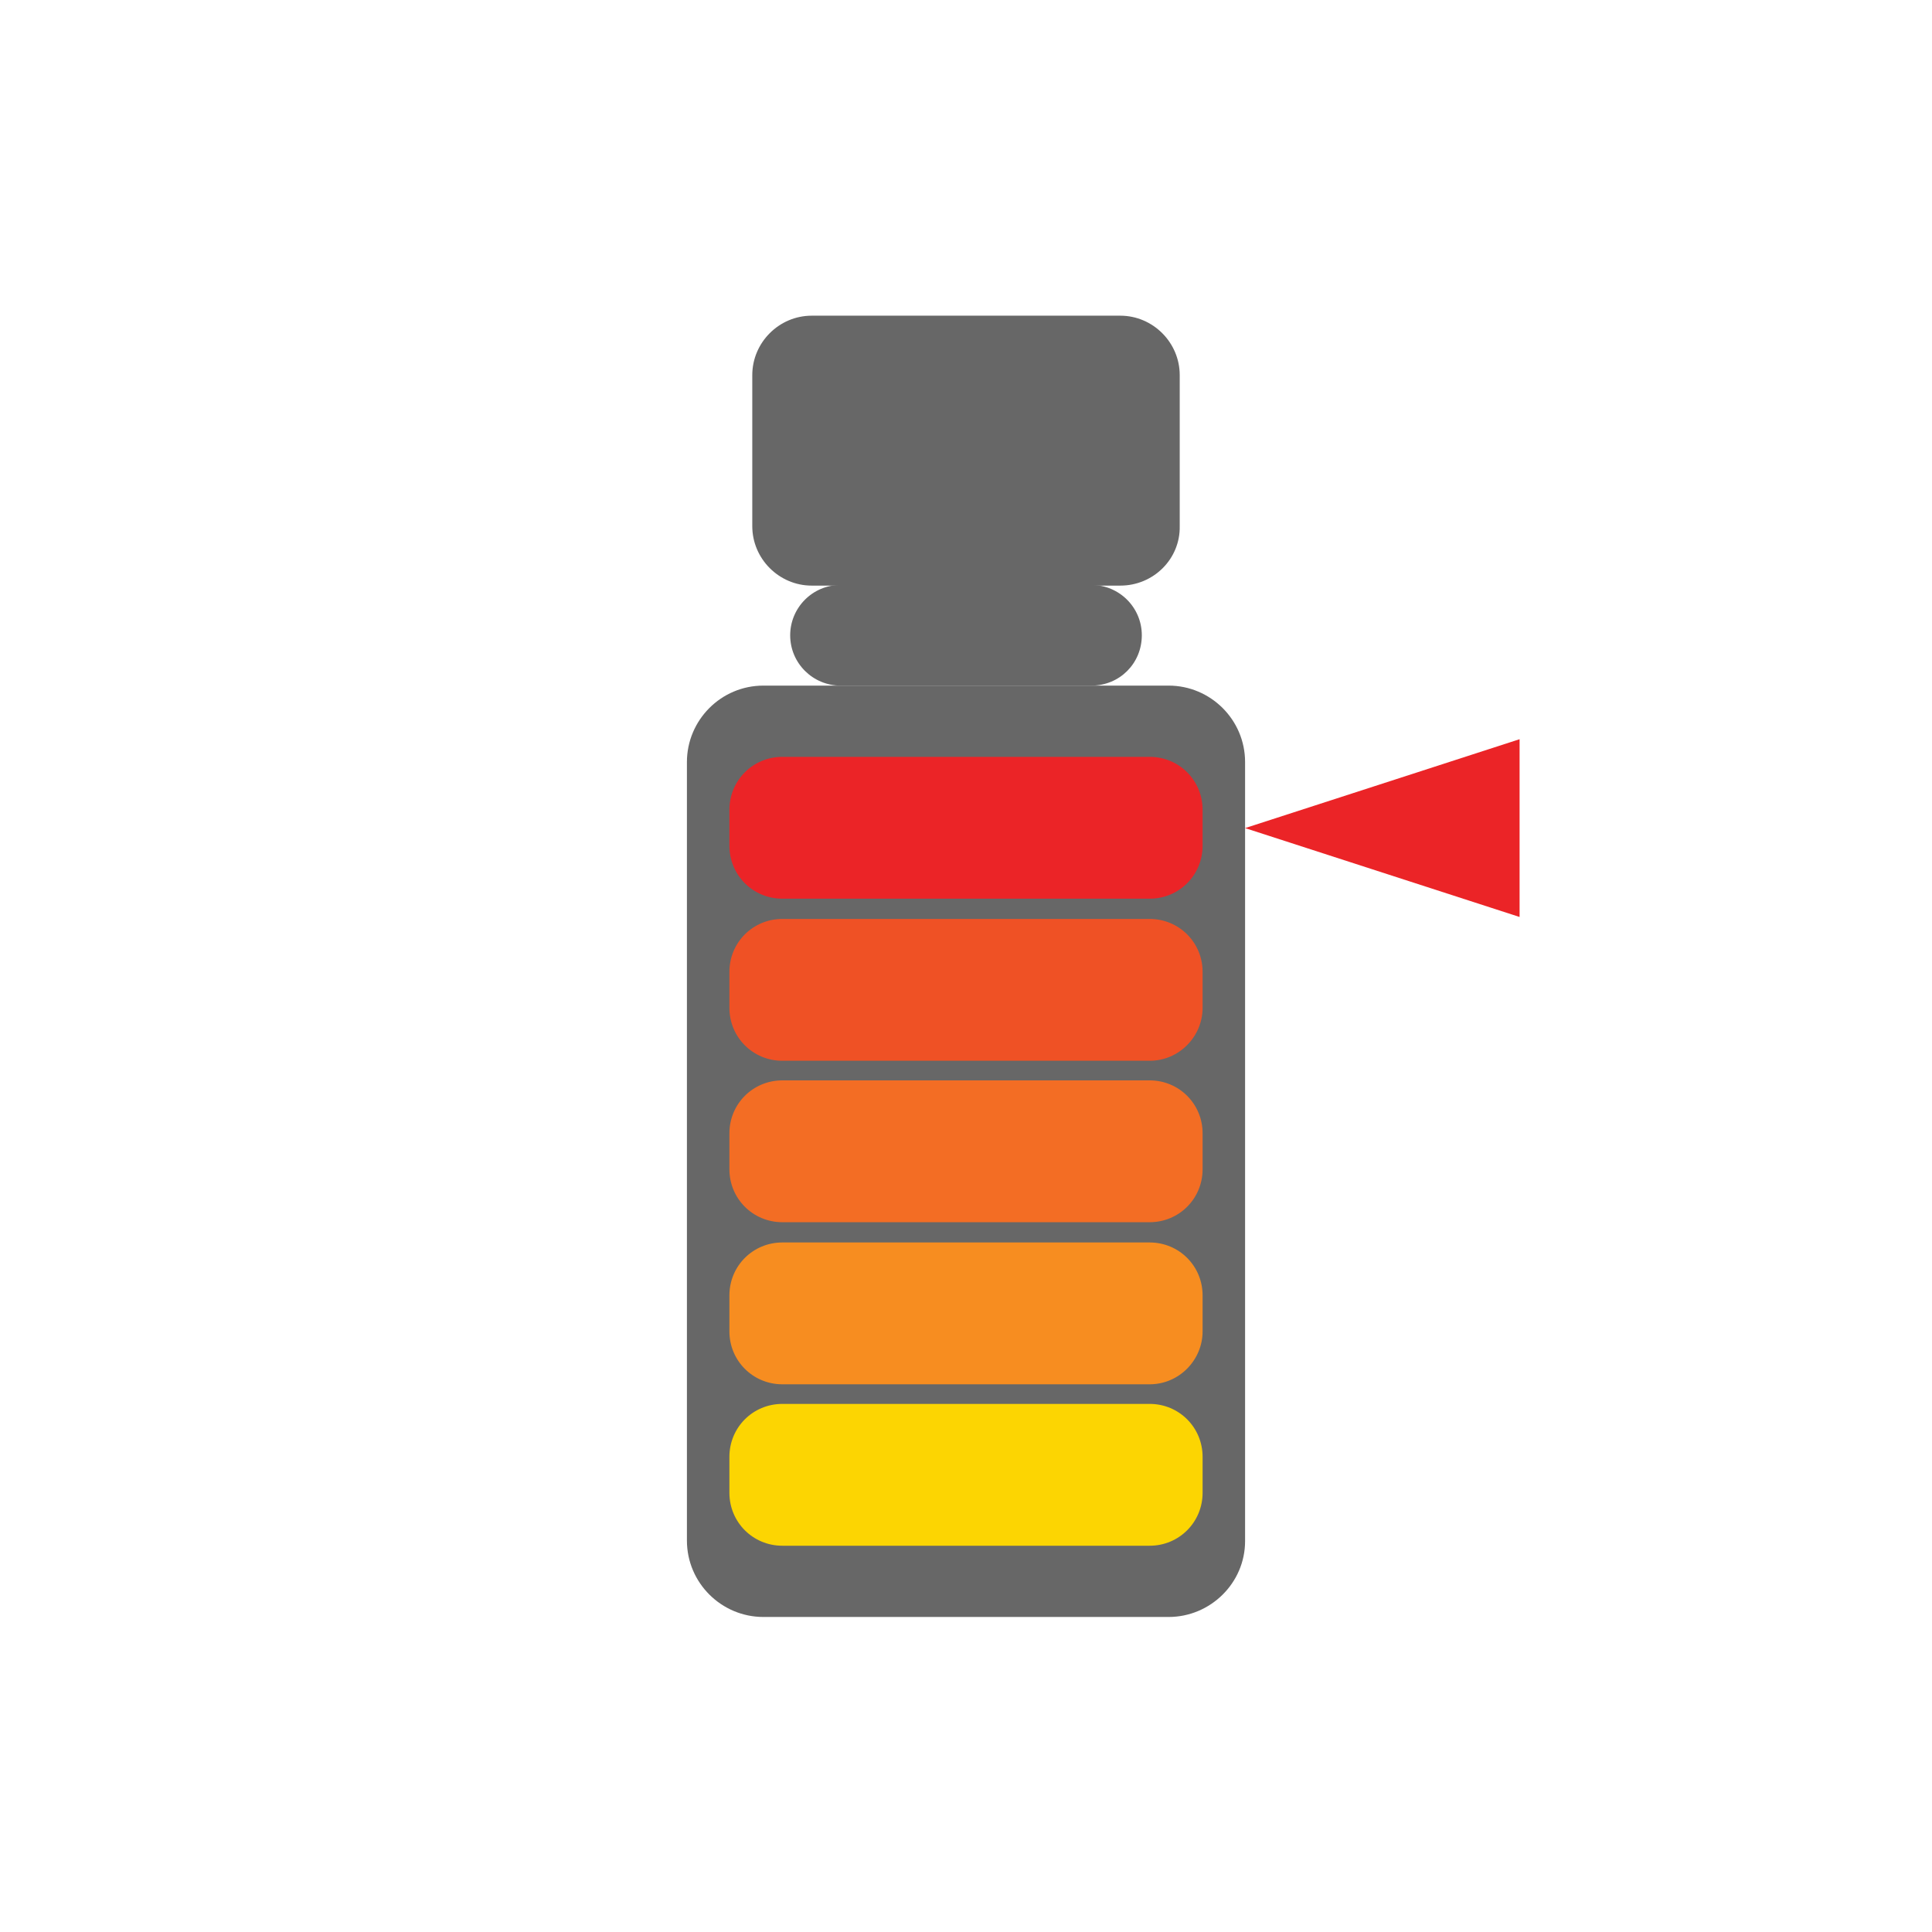 <?xml version="1.0" encoding="utf-8"?>
<!-- Generator: Adobe Illustrator 27.0.0, SVG Export Plug-In . SVG Version: 6.00 Build 0)  -->
<svg version="1.1" id="Layer_1" xmlns="http://www.w3.org/2000/svg" xmlns:xlink="http://www.w3.org/1999/xlink" x="0px" y="0px"
	 viewBox="0 0 295.6 295.6" style="enable-background:new 0 0 295.6 295.6;" xml:space="preserve">
<style type="text/css">
	.st0{fill:#EB2427;}
	.st1{fill:#676767;}
	.st2{fill:#EF5125;}
	.st3{fill:#F36D24;}
	.st4{fill:#F78D20;}
	.st5{fill:#FCD502;}
	.st6{fill:none;}
</style>
<polygon class="st0" points="190.5,126.7 232.5,113.1 232.5,140.3 "/>
<path class="st1" d="M171.4,89.6h-47.2c-5,0-9.1-4.1-9.1-9.1V57.4c0-5,4.1-9.1,9.1-9.1h47.2c5,0,9.1,4.1,9.1,9.1v23.1
	C180.6,85.5,176.5,89.6,171.4,89.6z"/>
<path class="st1" d="M178.8,247.4h-62c-6.4,0-11.7-5.2-11.7-11.7V116.6c0-6.4,5.2-11.7,11.7-11.7h62c6.4,0,11.7,5.2,11.7,11.7v119.2
	C190.5,242.2,185.2,247.4,178.8,247.4z"/>
<path class="st1" d="M167,104.9h-38.4c-4.2,0-7.7-3.4-7.7-7.7v0c0-4.2,3.4-7.7,7.7-7.7H167c4.2,0,7.7,3.4,7.7,7.7v0
	C174.7,101.5,171.3,104.9,167,104.9z"/>
<path class="st0" d="M175.9,137.5h-56.2c-4.5,0-8.1-3.6-8.1-8.1v-5.5c0-4.5,3.6-8.1,8.1-8.1h56.2c4.5,0,8.1,3.6,8.1,8.1v5.5
	C184,133.9,180.4,137.5,175.9,137.5z"/>
<path class="st2" d="M175.9,162.3h-56.2c-4.5,0-8.1-3.6-8.1-8.1v-5.5c0-4.5,3.6-8.1,8.1-8.1h56.2c4.5,0,8.1,3.6,8.1,8.1v5.5
	C184,158.6,180.4,162.3,175.9,162.3z"/>
<path class="st3" d="M175.9,187h-56.2c-4.5,0-8.1-3.6-8.1-8.1v-5.5c0-4.5,3.6-8.1,8.1-8.1h56.2c4.5,0,8.1,3.6,8.1,8.1v5.5
	C184,183.4,180.4,187,175.9,187z"/>
<path class="st4" d="M175.9,211.8h-56.2c-4.5,0-8.1-3.6-8.1-8.1v-5.5c0-4.5,3.6-8.1,8.1-8.1h56.2c4.5,0,8.1,3.6,8.1,8.1v5.5
	C184,208.1,180.4,211.8,175.9,211.8z"/>
<path class="st5" d="M175.9,236.5h-56.2c-4.5,0-8.1-3.6-8.1-8.1v-5.5c0-4.5,3.6-8.1,8.1-8.1h56.2c4.5,0,8.1,3.6,8.1,8.1v5.5
	C184,232.9,180.4,236.5,175.9,236.5z"/>
</svg>
